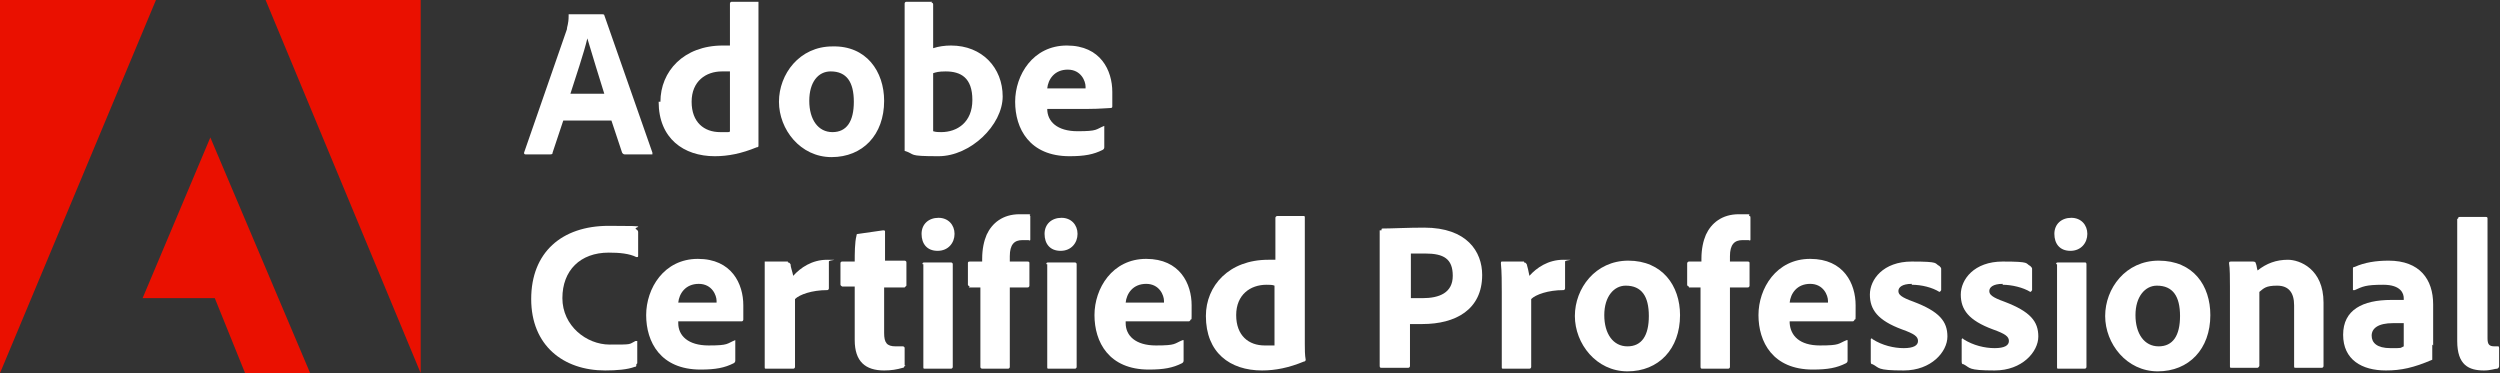 <svg width="268" height="40" viewBox="0 0 268 40" fill="none" xmlns="http://www.w3.org/2000/svg">
<rect x="0" y="0" width="268" height="40" fill="#333333" stroke="none"/>
<g clip-path="url(#clip0_1145_1130)">
<path d="M0 40L16.72 0H0V40Z" fill="#EA1000"/>
<path d="M28.472 0H45.097V40L28.472 0Z" fill="#EA1000"/>
<path d="M22.548 14.737L33.249 40H26.274L23.026 31.962H15.287L22.548 14.737Z" fill="#EA1000"/>
<path d="M60.384 12.918L59.237 16.363C59.237 16.459 59.237 16.555 58.95 16.555H56.371C56.18 16.555 56.18 16.459 56.18 16.363L60.766 3.158C60.766 2.871 60.957 2.584 60.957 1.722C60.957 0.861 60.957 1.531 60.957 1.531H64.588C64.588 1.531 64.779 1.531 64.779 1.627L69.938 16.363C69.938 16.459 69.938 16.555 69.938 16.555H66.976C66.976 16.555 66.785 16.555 66.689 16.363L65.543 12.918H60.384ZM64.779 10.048C64.301 8.517 63.441 5.741 62.963 4.115C62.581 5.741 61.721 8.229 61.148 10.048H64.779Z" fill="white"/>
<path d="M70.798 10.909C70.798 7.656 73.282 4.88 77.486 4.88H78.25V0.383C78.25 0.383 78.25 0.191 78.441 0.191H81.308C81.308 0.191 81.308 0.223 81.308 0.287V13.876C81.308 14.45 81.308 15.12 81.308 15.598C81.308 15.694 81.308 15.79 81.117 15.79C79.492 16.459 78.059 16.746 76.626 16.746C73.282 16.746 70.607 14.833 70.607 10.909H70.798ZM78.25 7.656C78.059 7.656 77.677 7.656 77.39 7.656C75.671 7.656 74.142 8.708 74.142 10.909C74.142 13.11 75.48 14.163 77.199 14.163C78.919 14.163 77.964 14.163 78.25 14.067V7.751V7.656Z" fill="white"/>
<path d="M94.779 10.813C94.779 14.45 92.486 16.842 89.142 16.842C85.798 16.842 83.505 13.876 83.505 10.909C83.505 7.943 85.703 4.976 89.238 4.976C92.868 4.88 94.779 7.655 94.779 10.813ZM86.754 10.813C86.754 12.823 87.709 14.163 89.238 14.163C90.766 14.163 91.531 13.014 91.531 10.909C91.531 8.804 90.766 7.655 89.047 7.655C87.709 7.655 86.754 8.804 86.754 10.813Z" fill="white"/>
<path d="M99.843 0.287C99.971 0.287 100.034 0.351 100.034 0.478V5.167C100.607 4.976 101.276 4.88 101.945 4.88C105.289 4.88 107.487 7.273 107.487 10.335C107.487 13.397 104.047 16.746 100.607 16.746C97.168 16.746 98.219 16.555 96.977 16.172C96.977 16.172 96.977 16.077 96.977 15.981V0.383C96.977 0.383 96.977 0.191 97.168 0.191H99.939L99.843 0.287ZM101.372 7.656C100.607 7.656 100.321 7.751 100.034 7.847V14.067C100.321 14.163 100.607 14.163 100.894 14.163C102.614 14.163 104.238 13.11 104.238 10.718C104.238 8.325 102.996 7.656 101.372 7.656Z" fill="white"/>
<path d="M112.264 11.675C112.264 13.014 113.315 14.067 115.512 14.067C117.71 14.067 117.423 13.876 118.379 13.493C118.379 13.493 118.379 13.525 118.379 13.588V15.79C118.379 15.917 118.315 16.013 118.188 16.076C117.232 16.555 116.277 16.746 114.652 16.746C110.353 16.746 108.824 13.78 108.824 10.909C108.824 8.038 110.735 4.88 114.366 4.88C117.996 4.88 119.239 7.56 119.239 9.856C119.239 12.153 119.239 11.101 119.239 11.387C119.239 11.483 119.239 11.579 119.047 11.579C118.761 11.579 117.901 11.675 116.659 11.675H112.264ZM115.226 9.474H116.372V9.282C116.372 8.708 115.894 7.464 114.461 7.464C113.028 7.464 112.359 8.517 112.264 9.474H115.226Z" fill="white"/>
<path d="M68.218 39.043C68.218 39.234 68.218 39.33 68.027 39.33C67.263 39.617 66.116 39.713 64.874 39.713C60.384 39.713 56.944 37.033 56.944 32.057C56.944 27.081 60.193 24.21 65.256 24.21C70.32 24.21 67.645 24.306 68.218 24.593C68.218 24.593 68.409 24.689 68.409 24.88V27.368C68.409 27.56 68.409 27.56 68.218 27.56C67.454 27.177 66.403 27.081 65.256 27.081C62.199 27.081 60.288 28.995 60.288 31.962C60.288 34.928 62.868 36.938 65.352 36.938C67.836 36.938 67.358 36.938 68.123 36.555H68.314V38.947L68.218 39.043Z" fill="white"/>
<path d="M72.709 34.641C72.709 35.981 73.76 37.033 75.957 37.033C78.155 37.033 77.868 36.842 78.823 36.459V38.66C78.823 38.788 78.76 38.883 78.632 38.947C77.677 39.426 76.722 39.617 75.097 39.617C70.798 39.617 69.269 36.651 69.269 33.78C69.269 30.909 71.18 27.751 74.811 27.751C78.441 27.751 79.683 30.43 79.683 32.727C79.683 35.024 79.683 33.971 79.683 34.258C79.683 34.258 79.683 34.45 79.492 34.45C79.206 34.45 78.346 34.45 77.104 34.45H72.709V34.641ZM75.671 32.44H76.817V32.249C76.817 31.674 76.339 30.43 74.906 30.43C73.473 30.43 72.804 31.483 72.709 32.44H75.671Z" fill="white"/>
<path d="M84.461 28.134C84.652 28.134 84.652 28.23 84.747 28.325C84.747 28.612 84.938 29.091 85.034 29.569C85.798 28.708 87.04 27.847 88.665 27.847C90.289 27.847 88.856 27.847 88.856 28.038V30.909C88.856 30.909 88.856 31.1 88.665 31.1C87.04 31.1 85.703 31.579 85.225 32.057V39.33C85.225 39.33 85.225 39.521 85.034 39.521H82.168C81.977 39.521 81.977 39.521 81.977 39.33V31.387C81.977 30.43 81.977 29.091 81.977 28.23C81.977 28.134 81.977 28.038 81.977 28.038H84.461V28.134Z" fill="white"/>
<path d="M96.977 39.139C96.977 39.139 96.977 39.426 96.786 39.426C96.117 39.617 95.544 39.713 94.779 39.713C92.773 39.713 91.626 38.756 91.626 36.459V30.718H90.289C90.289 30.718 90.098 30.622 90.098 30.526V28.23C90.098 28.102 90.161 28.038 90.289 28.038H91.626C91.626 27.273 91.626 25.933 91.817 25.263C91.817 25.167 91.817 25.072 92.009 25.072L94.684 24.689C94.684 24.689 94.875 24.689 94.875 24.785C94.875 25.454 94.875 26.89 94.875 27.943H96.977C96.977 27.943 97.168 27.943 97.168 28.134V30.622C97.168 30.622 97.104 30.686 96.977 30.813H94.779V35.694C94.779 36.746 95.066 37.129 96.021 37.129C96.977 37.129 96.499 37.129 96.786 37.129C96.786 37.129 96.977 37.129 96.977 37.321V39.234H97.072L96.977 39.139Z" fill="white"/>
<path d="M98.792 25.072C98.792 24.019 99.556 23.349 100.607 23.349C101.658 23.349 102.327 24.115 102.327 25.072C102.327 26.029 101.658 26.89 100.512 26.89C99.365 26.89 98.792 26.124 98.792 25.072ZM98.888 28.325C98.888 28.23 98.888 28.134 99.079 28.134H101.945C101.945 28.134 102.136 28.134 102.136 28.325V39.33C102.136 39.33 102.136 39.521 101.945 39.521H99.174C98.983 39.521 98.983 39.521 98.983 39.33V28.325H98.888Z" fill="white"/>
<path d="M103.952 30.718C103.952 30.718 103.76 30.622 103.76 30.526V28.23C103.76 28.134 103.76 28.038 103.952 28.038H105.289V27.751C105.289 26.698 105.48 25.837 105.767 25.167C106.34 23.923 107.487 22.966 109.302 22.966C111.117 22.966 110.162 22.966 110.448 23.158C110.448 23.158 110.448 23.253 110.448 23.349V25.646C110.448 25.741 110.448 25.837 110.257 25.741H109.589C108.729 25.741 108.251 26.22 108.251 27.464V28.038H110.162C110.353 28.038 110.353 28.134 110.353 28.23V30.622C110.353 30.622 110.353 30.813 110.162 30.813H108.251V39.33C108.251 39.33 108.251 39.521 108.06 39.521H105.289C105.289 39.521 105.098 39.521 105.098 39.33V30.813H103.856L103.952 30.718Z" fill="white"/>
<path d="M111.977 25.072C111.977 24.019 112.742 23.349 113.793 23.349C114.843 23.349 115.512 24.115 115.512 25.072C115.512 26.029 114.843 26.89 113.697 26.89C112.55 26.89 111.977 26.124 111.977 25.072ZM112.168 28.325C112.168 28.23 112.168 28.134 112.359 28.134H115.226C115.226 28.134 115.417 28.134 115.417 28.325V39.33C115.417 39.33 115.417 39.521 115.226 39.521H112.455C112.264 39.521 112.264 39.521 112.264 39.33V28.325H112.168Z" fill="white"/>
<path d="M120.672 34.641C120.672 35.981 121.723 37.033 123.92 37.033C126.118 37.033 125.831 36.842 126.786 36.459C126.85 36.459 126.882 36.459 126.882 36.459V38.66C126.882 38.788 126.818 38.883 126.691 38.947C125.735 39.426 124.78 39.617 123.156 39.617C118.856 39.617 117.328 36.651 117.328 33.78C117.328 30.909 119.239 27.751 122.869 27.751C126.5 27.751 127.742 30.43 127.742 32.727C127.742 35.024 127.742 33.971 127.646 34.258C127.646 34.258 127.551 34.45 127.455 34.45C127.169 34.45 126.309 34.45 125.067 34.45H120.672V34.641ZM123.634 32.44H124.78V32.249C124.78 31.674 124.302 30.43 122.869 30.43C121.436 30.43 120.767 31.483 120.672 32.44H123.634Z" fill="white"/>
<path d="M129.271 33.875C129.271 30.622 131.755 27.847 135.959 27.847H136.723V23.349C136.723 23.253 136.819 23.158 136.914 23.158H139.78C139.844 23.158 139.876 23.19 139.876 23.253V36.842C139.876 37.416 139.876 38.086 139.971 38.564C139.971 38.564 139.971 38.756 139.78 38.756C138.156 39.426 136.723 39.713 135.29 39.713C131.85 39.713 129.271 37.799 129.271 33.875ZM136.627 30.622C136.436 30.526 136.054 30.526 135.768 30.526C134.048 30.526 132.519 31.579 132.519 33.78C132.519 35.981 133.857 37.033 135.576 37.033C137.296 37.033 136.341 37.033 136.627 37.033V30.718V30.622Z" fill="white"/>
<path d="M148.093 24.689C148.093 24.593 148.093 24.497 148.188 24.497C149.144 24.497 150.959 24.402 152.679 24.402C157.265 24.402 158.889 26.986 158.889 29.474C158.889 33.206 156.023 34.737 152.488 34.737H151.15V39.234C151.15 39.234 151.15 39.426 150.959 39.426H148.093C147.997 39.426 147.902 39.426 147.902 39.234V24.689H148.093ZM151.246 31.962H152.488C154.303 31.962 155.736 31.387 155.736 29.569C155.736 27.751 154.781 27.177 152.774 27.177H151.246V31.962Z" fill="white"/>
<path d="M163.38 28.134C163.571 28.134 163.571 28.23 163.666 28.325C163.762 28.612 163.857 29.091 163.953 29.569C164.717 28.708 165.959 27.847 167.584 27.847C169.208 27.847 167.775 27.847 167.775 28.038V30.909C167.775 30.909 167.775 31.1 167.584 31.1C165.959 31.1 164.622 31.579 164.144 32.057V39.33C164.144 39.33 164.144 39.521 163.953 39.521H161.182C160.991 39.521 160.991 39.521 160.991 39.33V31.387C160.991 30.43 160.991 29.091 160.896 28.23C160.896 28.134 160.896 28.038 160.991 28.038H163.38V28.134Z" fill="white"/>
<path d="M180.1 33.78C180.1 37.416 177.807 39.808 174.463 39.808C171.119 39.808 168.826 36.842 168.826 33.875C168.826 30.909 171.023 27.942 174.558 27.942C178.189 27.942 180.1 30.622 180.1 33.78ZM171.979 33.78C171.979 35.789 172.934 37.129 174.463 37.129C175.991 37.129 176.756 35.981 176.756 33.875C176.756 31.77 175.991 30.622 174.272 30.622C173.03 30.622 171.979 31.77 171.979 33.78Z" fill="white"/>
<path d="M181.055 30.718C180.96 30.718 180.864 30.622 180.864 30.526V28.23C180.864 28.134 180.96 28.038 181.055 28.038H182.393V27.751C182.393 26.698 182.584 25.837 182.871 25.167C183.444 23.923 184.59 22.966 186.406 22.966C188.221 22.966 187.266 22.966 187.552 23.158C187.648 23.158 187.648 23.253 187.648 23.349V25.646C187.648 25.741 187.648 25.837 187.457 25.741H186.788C185.928 25.741 185.45 26.22 185.45 27.464V28.038H187.361C187.552 28.038 187.552 28.134 187.552 28.23V30.622C187.552 30.622 187.552 30.813 187.361 30.813H185.45V39.33C185.45 39.33 185.45 39.521 185.259 39.521H182.488C182.393 39.521 182.297 39.521 182.297 39.33V30.813H181.055V30.718Z" fill="white"/>
<path d="M191.852 34.641C191.947 35.981 192.903 37.033 195.1 37.033C197.298 37.033 197.011 36.842 197.967 36.459C198.03 36.459 198.062 36.459 198.062 36.459V38.66C198.062 38.788 197.998 38.883 197.871 38.947C196.916 39.426 195.96 39.617 194.336 39.617C190.036 39.617 188.508 36.651 188.508 33.78C188.508 30.909 190.419 27.751 194.049 27.751C197.68 27.751 198.922 30.43 198.922 32.727C198.922 35.024 198.922 33.971 198.826 34.258C198.826 34.258 198.731 34.45 198.635 34.45C198.349 34.45 197.489 34.45 196.247 34.45H191.852V34.641ZM194.814 32.44H195.96V32.249C195.96 31.674 195.482 30.43 194.049 30.43C192.616 30.43 191.947 31.483 191.852 32.44H194.814Z" fill="white"/>
<path d="M204.941 30.43C203.89 30.43 203.508 30.813 203.508 31.196C203.508 31.579 203.795 31.866 205.132 32.344C207.903 33.397 208.763 34.45 208.763 36.076C208.763 37.703 207.043 39.713 204.081 39.713C201.119 39.713 201.502 39.426 200.737 39.043C200.642 39.043 200.546 39.043 200.546 38.756V36.363C200.546 36.363 200.642 36.172 200.737 36.363C201.788 37.033 203.03 37.32 204.081 37.32C205.132 37.32 205.61 37.033 205.61 36.555C205.61 36.076 205.228 35.789 203.89 35.311C201.311 34.354 200.451 33.206 200.451 31.579C200.451 29.952 201.884 28.038 204.941 28.038C207.999 28.038 207.33 28.23 207.903 28.517C207.999 28.612 208.094 28.708 208.094 28.804V31.1C208.094 31.1 207.999 31.292 207.903 31.292C207.139 30.813 205.992 30.526 204.941 30.526V30.43Z" fill="white"/>
<path d="M214.687 30.43C213.636 30.43 213.253 30.813 213.253 31.196C213.253 31.579 213.54 31.866 214.878 32.344C217.648 33.397 218.508 34.45 218.508 36.076C218.508 37.703 216.789 39.713 213.827 39.713C210.865 39.713 211.247 39.426 210.483 39.043C210.387 39.043 210.292 39.043 210.292 38.756V36.363C210.292 36.363 210.387 36.172 210.483 36.363C211.534 37.033 212.776 37.32 213.827 37.32C214.878 37.32 215.355 37.033 215.355 36.555C215.355 36.076 214.973 35.789 213.636 35.311C211.056 34.354 210.196 33.206 210.196 31.579C210.196 29.952 211.629 28.038 214.687 28.038C217.744 28.038 217.075 28.23 217.648 28.517C217.744 28.612 217.84 28.708 217.84 28.804V31.1C217.84 31.1 217.744 31.292 217.648 31.292C216.884 30.813 215.642 30.526 214.687 30.526V30.43Z" fill="white"/>
<path d="M220.228 25.072C220.228 24.019 220.992 23.349 222.043 23.349C223.094 23.349 223.763 24.115 223.763 25.072C223.763 26.029 223.094 26.89 221.948 26.89C220.801 26.89 220.228 26.124 220.228 25.072ZM220.419 28.325C220.419 28.23 220.419 28.134 220.61 28.134H223.477C223.572 28.134 223.668 28.134 223.668 28.325V39.33C223.668 39.33 223.668 39.521 223.477 39.521H220.706C220.515 39.521 220.515 39.521 220.515 39.33V28.325H220.419Z" fill="white"/>
<path d="M236.948 33.78C236.948 37.416 234.655 39.808 231.311 39.808C227.967 39.808 225.674 36.842 225.674 33.875C225.674 30.909 227.872 27.942 231.407 27.942C235.133 27.942 236.948 30.622 236.948 33.78ZM228.923 33.78C228.923 35.789 229.878 37.129 231.407 37.129C232.935 37.129 233.7 35.981 233.7 33.875C233.7 31.77 232.935 30.622 231.216 30.622C229.974 30.622 228.923 31.77 228.923 33.78Z" fill="white"/>
<path d="M239.05 30.718C239.05 29.952 239.05 28.708 238.955 28.23C238.955 28.134 238.955 28.038 239.146 28.038H241.534C241.725 28.038 241.821 28.134 241.821 28.23C241.917 28.421 241.917 28.708 242.012 28.995C242.968 28.23 244.019 27.847 245.261 27.847C246.503 27.847 249.082 28.804 249.082 32.44V39.234C249.082 39.234 249.082 39.426 248.891 39.426H246.12C245.929 39.426 245.929 39.426 245.929 39.234V32.727C245.929 31.387 245.356 30.622 244.114 30.622C242.872 30.622 242.681 30.909 242.203 31.292V39.234C242.203 39.234 242.108 39.426 242.012 39.426H239.241C239.05 39.426 239.05 39.426 239.05 39.234V30.718Z" fill="white"/>
<path d="M260.739 36.938V38.564C258.732 39.426 257.395 39.713 255.77 39.713C253.191 39.713 251.184 38.564 251.184 35.885C251.184 33.206 253.286 32.153 256.344 32.153H257.681V31.962C257.681 31.483 257.395 30.526 255.484 30.526C253.573 30.526 253.286 30.718 252.426 31.1C252.331 31.1 252.235 31.1 252.235 31.1V28.804C252.235 28.708 252.235 28.612 252.426 28.612C253.477 28.134 254.719 27.942 256.057 27.942C259.401 27.942 260.834 29.952 260.834 32.631V37.033L260.739 36.938ZM257.681 34.641C257.299 34.641 257.012 34.641 256.535 34.641C254.911 34.641 254.242 35.215 254.242 35.981C254.242 36.746 254.815 37.32 256.248 37.32C257.681 37.32 257.204 37.32 257.681 37.129V34.737V34.641Z" fill="white"/>
<path d="M263.509 23.445C263.509 23.349 263.509 23.253 263.701 23.253H266.471C266.662 23.253 266.662 23.349 266.662 23.445V36.268C266.662 36.938 266.853 37.129 267.427 37.129H267.809C267.873 37.129 267.904 37.193 267.904 37.32V39.234C267.904 39.362 267.841 39.458 267.713 39.521C267.427 39.521 267.045 39.713 266.28 39.713C264.656 39.713 263.414 39.139 263.414 36.555V23.445H263.509Z" fill="white"/>
</g>
<defs>
<clipPath id="clip0_1145_1130">
<rect width="268" height="40" fill="white"/>
</clipPath>
</defs>
</svg>
